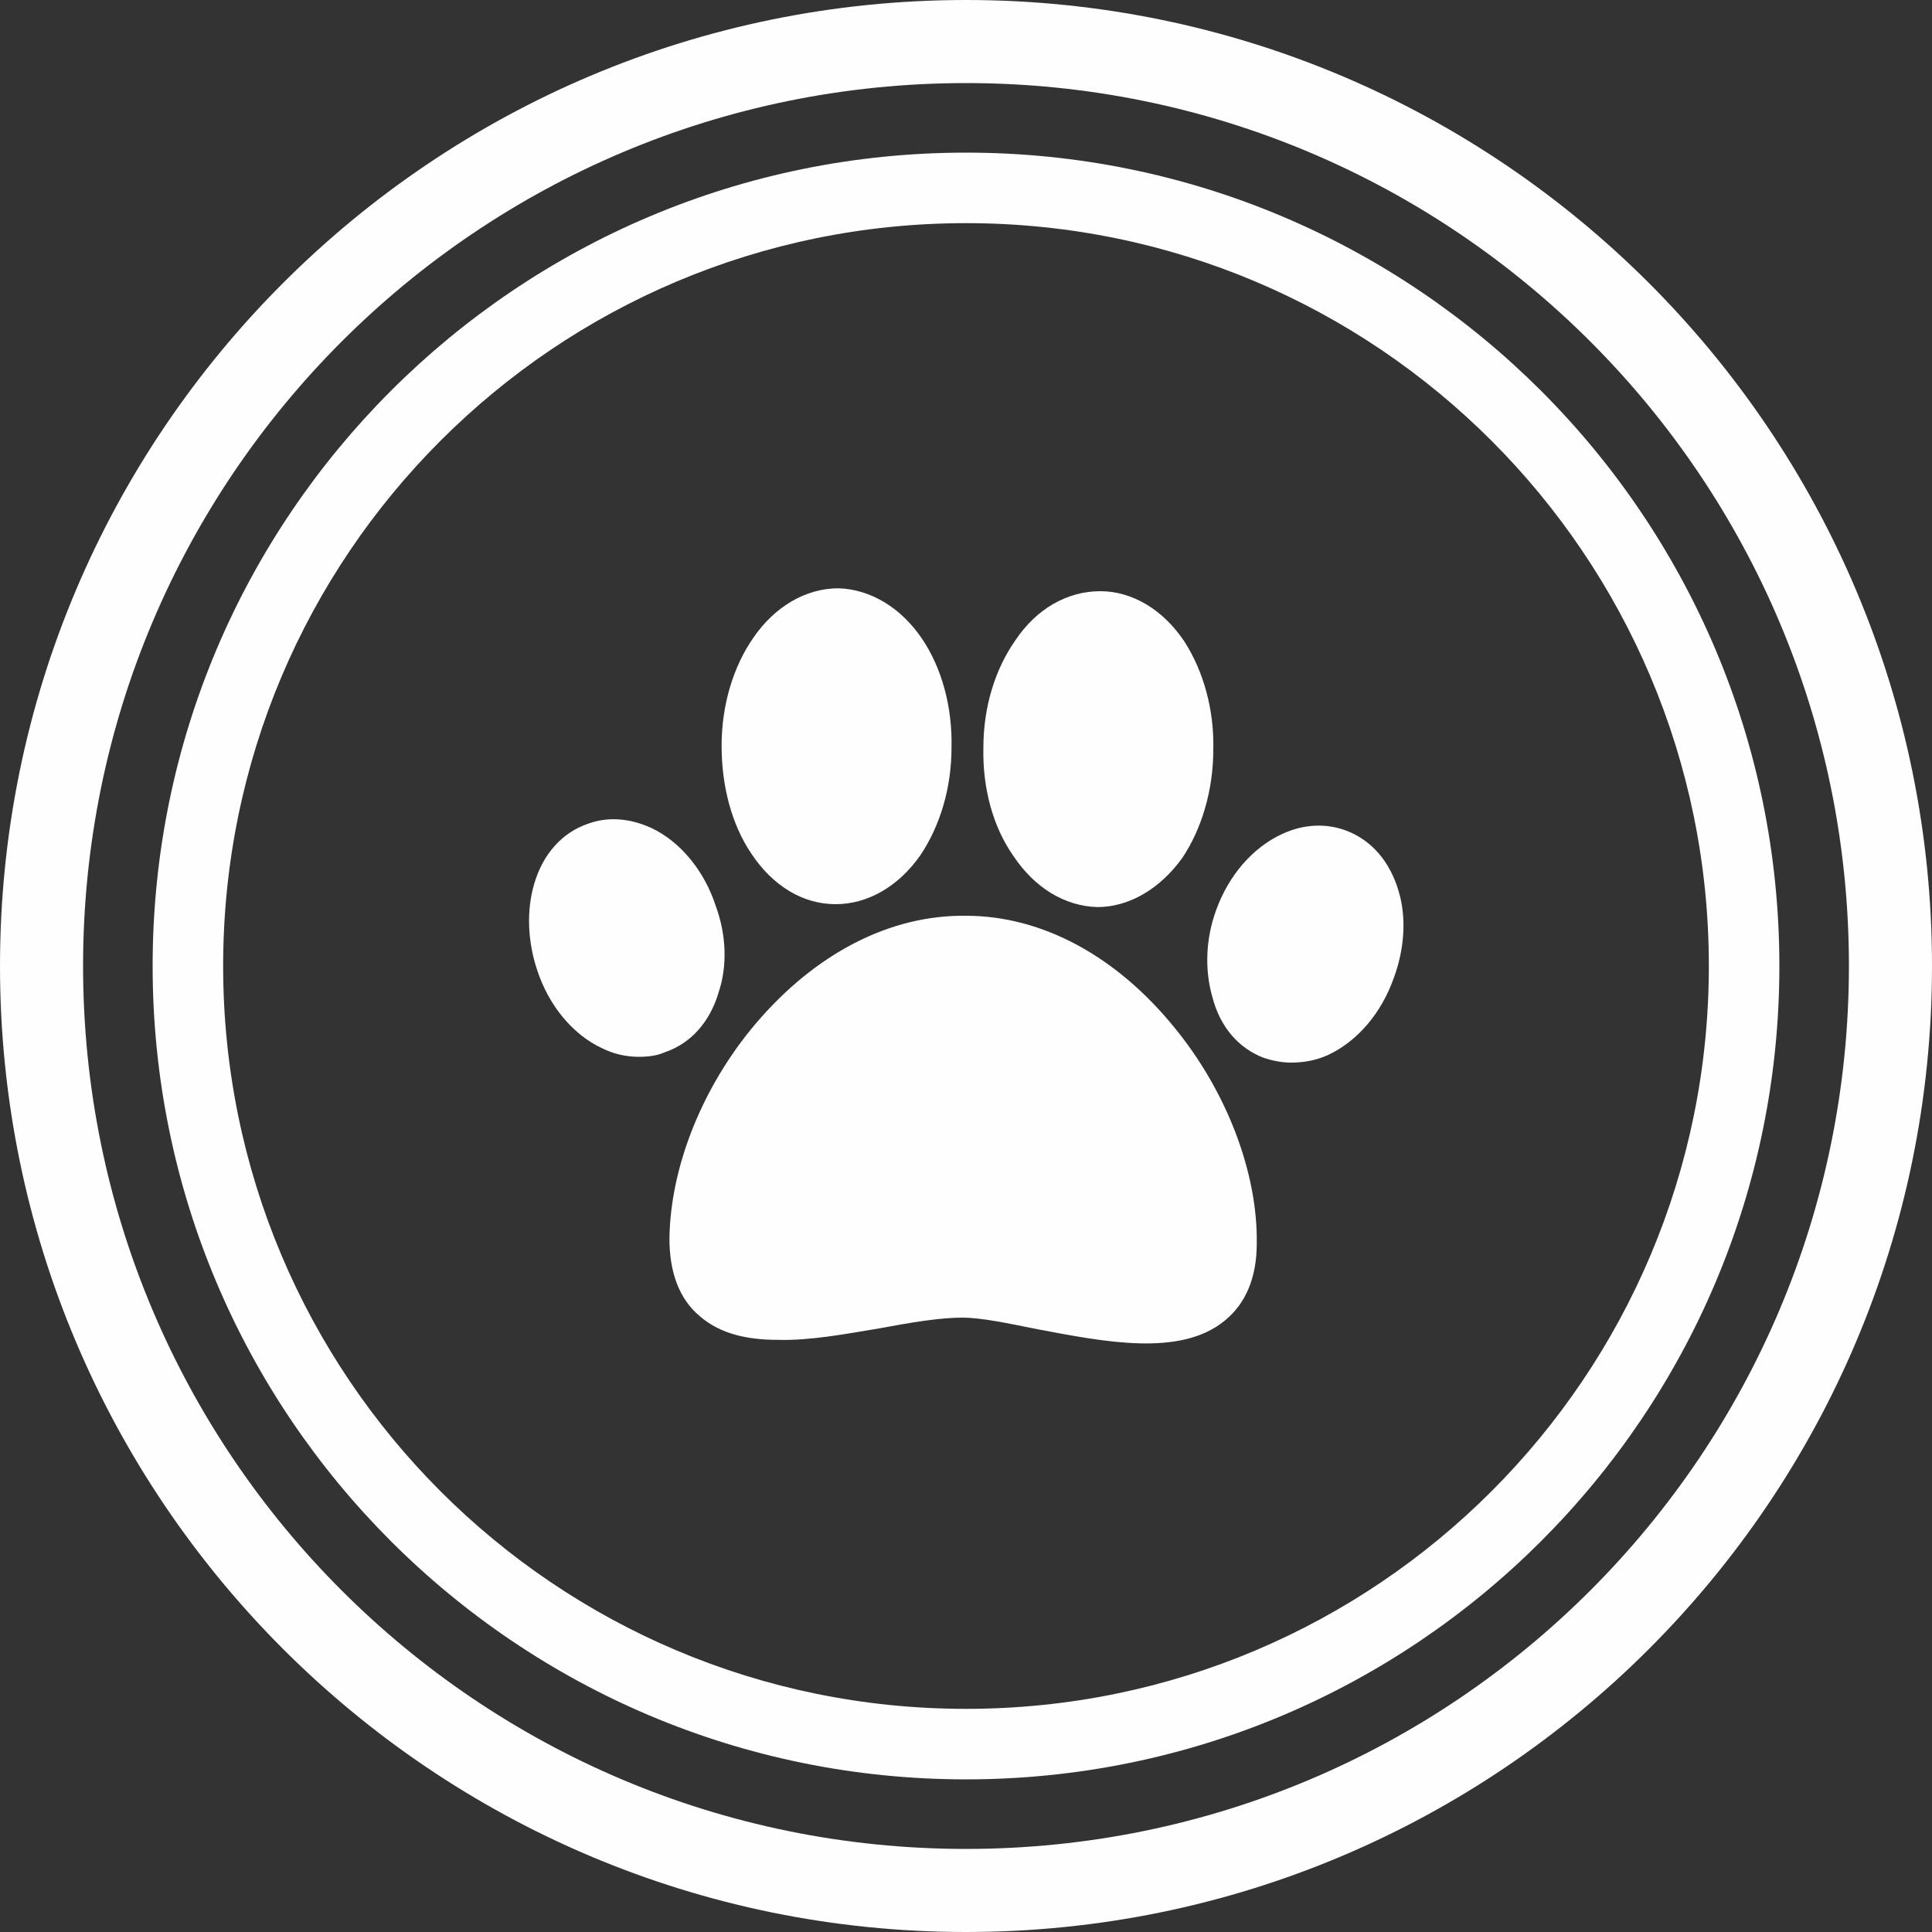 <?xml version="1.0" encoding="UTF-8"?>
<!DOCTYPE svg PUBLIC "-//W3C//DTD SVG 1.1//EN" "http://www.w3.org/Graphics/SVG/1.1/DTD/svg11.dtd">
<!-- Creator: CorelDRAW X7 -->
<svg xmlns="http://www.w3.org/2000/svg" xml:space="preserve" width="20mm" height="20mm" version="1.1" style="shape-rendering:geometricPrecision; text-rendering:geometricPrecision; image-rendering:optimizeQuality; fill-rule:evenodd; clip-rule:evenodd"
viewBox="0 0 2000 2000"
 xmlns:xlink="http://www.w3.org/1999/xlink">
 <rect x="0" y="0" width="2000" height="2000" fill="#333333" stroke="none"/>
 <defs>
  <style type="text/css">
   <![CDATA[
    .fil0 {fill:#FEFEFE}
   ]]>
  </style>
 </defs>
 <g id="Capa_x0020_1">
  <path class="fil0" d="M1000 0c552,0 1000,448 1000,1000 0,552 -448,1000 -1000,1000 -552,0 -1000,-448 -1000,-1000 0,-552 448,-1000 1000,-1000zm0 86c505,0 914,409 914,914 0,505 -409,914 -914,914 -505,0 -914,-409 -914,-914 0,-505 409,-914 914,-914z"/>
  <g id="_2212932786384">
  </g>
  <g id="_2212932785296">
  </g>
  <g id="_2212932782768">
  </g>
  <g id="_2212932783952">
  </g>
  <g id="_2212932782672">
  </g>
  <g id="_2212932780528">
  </g>
  <g id="_2212932781264">
  </g>
  <g id="_2212932781008">
  </g>
  <g id="_2212932782288">
  </g>
  <g id="_2212932779280">
  </g>
  <g id="_2212932780016">
  </g>
  <g id="_2212932775120">
  </g>
  <g id="_2212932840848">
  </g>
  <g id="_2212932837648">
  </g>
  <g id="_2212932836464">
  </g>
  <g id="_2212932812848">
   <g>
    <g>
     <path class="fil0" d="M1216 1064c-60,-74 -137,-116 -216,-116 -79,-1 -156,39 -218,112 -55,65 -88,148 -89,222 0,35 10,63 32,81 21,18 49,24 80,24 33,1 70,-6 106,-12 32,-6 62,-11 85,-11 20,0 48,6 78,12 69,13 148,29 194,-9 22,-18 33,-45 33,-80 1,-73 -31,-157 -85,-223z"/>
    </g>
   </g>
   <g>
    <g>
     <path class="fil0" d="M1226 664c-22,-33 -54,-52 -87,-52 -34,0 -66,18 -88,51 -21,30 -33,69 -33,111 -1,42 10,82 31,112 22,33 53,52 87,53 33,0 65,-19 88,-51 20,-30 32,-70 32,-112 1,-41 -10,-81 -30,-112z"/>
    </g>
   </g>
   <g>
    <g>
     <path class="fil0" d="M955 662c-22,-33 -54,-52 -87,-53 -34,0 -66,19 -88,51 -21,30 -33,70 -33,112 0,41 10,81 31,112 22,33 53,52 87,52 33,0 65,-18 88,-51 20,-30 32,-69 32,-111 1,-42 -10,-82 -30,-112z"/>
    </g>
   </g>
   <g>
    <g>
     <path class="fil0" d="M1448 923c-9,-31 -28,-53 -54,-63 -21,-8 -44,-7 -66,3 -31,14 -56,43 -69,79 -11,30 -12,62 -4,90 8,31 27,53 53,63 9,3 19,5 28,5 13,0 26,-2 39,-8 30,-14 55,-43 68,-80l0 0c11,-30 13,-62 5,-89z"/>
    </g>
   </g>
   <g>
    <g>
     <path class="fil0" d="M741 938c-12,-37 -37,-67 -67,-81 -22,-10 -45,-12 -66,-4 -26,9 -46,31 -55,62 -8,27 -7,59 3,89l0 0c12,37 37,67 67,81 12,6 25,9 38,9 10,0 19,-1 28,-5 26,-9 46,-31 55,-62 9,-27 8,-59 -3,-89z"/>
    </g>
   </g>
   <g>
   </g>
   <g>
   </g>
   <g>
   </g>
   <g>
   </g>
   <g>
   </g>
   <g>
   </g>
   <g>
   </g>
   <g>
   </g>
   <g>
   </g>
   <g>
   </g>
   <g>
   </g>
   <g>
   </g>
   <g>
   </g>
   <g>
   </g>
   <g>
   </g>
  </g>
  <g id="_838507184">
  </g>
  <g id="_838506896">
  </g>
  <g id="_838506608">
  </g>
  <g id="_811925104">
  </g>
  <g id="_811924816">
  </g>
  <g id="_811924528">
  </g>
  <g id="_839015536">
  </g>
  <g id="_808535824">
  </g>
  <g id="_808535664">
  </g>
  <g id="_837953264">
  </g>
  <g id="_701381088">
  </g>
  <g id="_806816592">
  </g>
  <g id="_806816528">
  </g>
  <g id="_840617088">
  </g>
  <g id="_840616640">
  </g>
  <path class="fil0" d="M1000 158c465,0 842,377 842,842 0,465 -377,842 -842,842 -465,0 -842,-377 -842,-842 0,-465 377,-842 842,-842zm0 73c425,0 769,344 769,769 0,425 -344,769 -769,769 -425,0 -769,-344 -769,-769 0,-425 344,-769 769,-769z"/>
 </g>
</svg>
